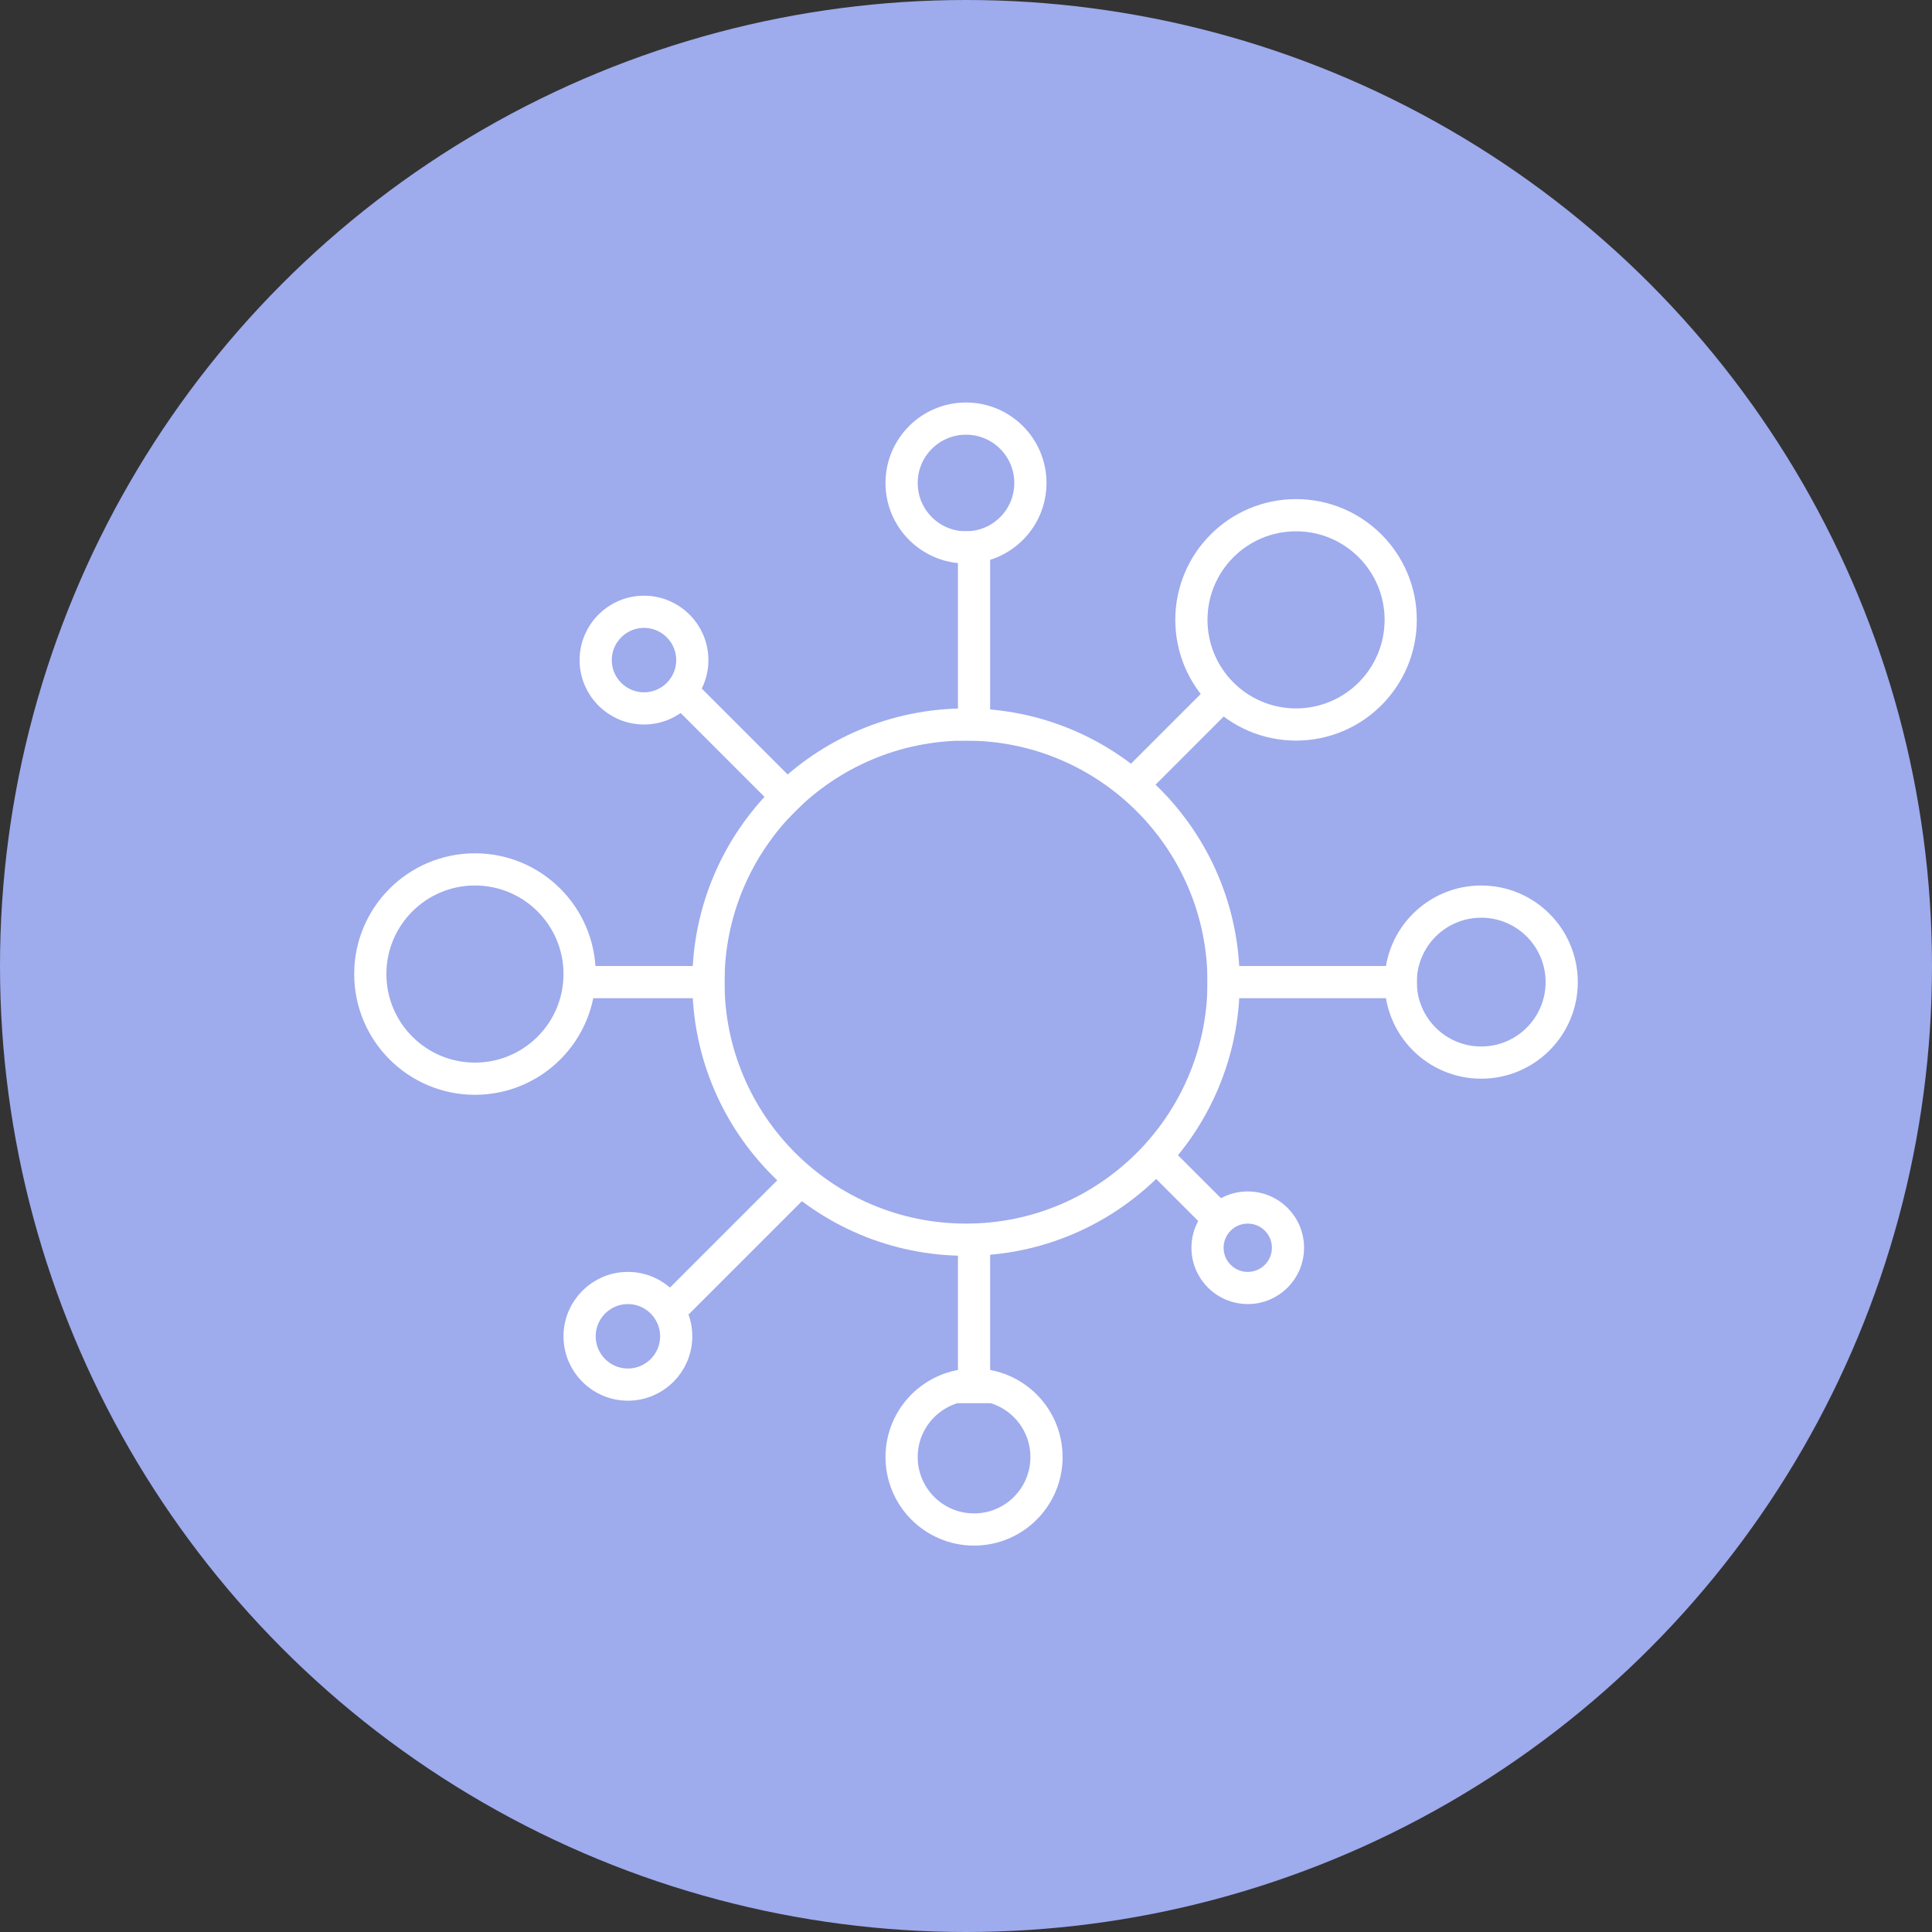 <svg xmlns="http://www.w3.org/2000/svg" width="120" height="120" viewBox="0 0 120 120">
  <rect x="0" y="0" width="120" height="120" fill="#333333" stroke="none"/>
  <g id="icon_6" transform="translate(-165 -1429)">
    <g id="グループ_1206" data-name="グループ 1206" transform="translate(5.5 320.5)">
      <circle id="楕円形_4" data-name="楕円形 4" cx="60" cy="60" r="60" transform="translate(159.5 1108.5)" fill="#9eabed"/>
    </g>
    <g id="グループ_1214" data-name="グループ 1214" transform="translate(0 27)">
      <g id="楕円形_5" data-name="楕円形 5" transform="translate(208 1446)" fill="none" stroke="#fff" stroke-width="2">
        <circle cx="17" cy="17" r="17" stroke="none"/>
        <circle cx="17" cy="17" r="16" fill="none"/>
      </g>
      <g id="楕円形_6" data-name="楕円形 6" transform="translate(220 1427)" fill="none" stroke="#fff" stroke-width="2">
        <circle cx="5" cy="5" r="5" stroke="none"/>
        <circle cx="5" cy="5" r="4" fill="none"/>
      </g>
      <g id="楕円形_7" data-name="楕円形 7" transform="translate(238 1433)" fill="none" stroke="#fff" stroke-width="2">
        <circle cx="7.5" cy="7.5" r="7.5" stroke="none"/>
        <circle cx="7.5" cy="7.5" r="6.5" fill="none"/>
      </g>
      <g id="楕円形_13" data-name="楕円形 13" transform="translate(239 1476)" fill="none" stroke="#fff" stroke-width="2">
        <circle cx="3.5" cy="3.5" r="3.5" stroke="none"/>
        <circle cx="3.5" cy="3.5" r="2.5" fill="none"/>
      </g>
      <g id="楕円形_8" data-name="楕円形 8" transform="translate(251 1457)" fill="none" stroke="#fff" stroke-width="2">
        <circle cx="6" cy="6" r="6" stroke="none"/>
        <circle cx="6" cy="6" r="5" fill="none"/>
      </g>
      <g id="楕円形_10" data-name="楕円形 10" transform="translate(200 1481)" fill="none" stroke="#fff" stroke-width="2">
        <circle cx="4" cy="4" r="4" stroke="none"/>
        <circle cx="4" cy="4" r="3" fill="none"/>
      </g>
      <g id="楕円形_11" data-name="楕円形 11" transform="translate(187 1455)" fill="none" stroke="#fff" stroke-width="2">
        <circle cx="7.5" cy="7.5" r="7.5" stroke="none"/>
        <circle cx="7.5" cy="7.5" r="6.5" fill="none"/>
      </g>
      <g id="楕円形_12" data-name="楕円形 12" transform="translate(201 1439)" fill="none" stroke="#fff" stroke-width="2">
        <circle cx="4" cy="4" r="4" stroke="none"/>
        <circle cx="4" cy="4" r="3" fill="none"/>
      </g>
      <path id="パス_123" data-name="パス 123" d="M2972.5,1439v13" transform="translate(-2747 -4)" fill="none" stroke="#fff" stroke-width="2"/>
      <g id="グループ_1213" data-name="グループ 1213" transform="translate(1)">
        <g id="楕円形_9" data-name="楕円形 9" transform="translate(219 1487)" fill="none" stroke="#fff" stroke-width="2">
          <circle cx="5.5" cy="5.5" r="5.5" stroke="none"/>
          <circle cx="5.5" cy="5.5" r="4.5" fill="none"/>
        </g>
        <path id="パス_124" data-name="パス 124" d="M2972.5,1439v10.154" transform="translate(-2748 40)" fill="none" stroke="#fff" stroke-width="2"/>
      </g>
      <path id="パス_125" data-name="パス 125" d="M2972.5,1439v13" transform="translate(1692 -1509.5) rotate(90)" fill="none" stroke="#fff" stroke-width="2"/>
      <path id="パス_126" data-name="パス 126" d="M2972.5,1439v8.741" transform="translate(1649 -1509.5) rotate(90)" fill="none" stroke="#fff" stroke-width="2"/>
      <path id="パス_127" data-name="パス 127" d="M2972.5,1439v8.268" transform="translate(-843.098 -1674.555) rotate(45)" fill="none" stroke="#fff" stroke-width="2"/>
      <path id="パス_128" data-name="パス 128" d="M2972.5,1439v10.654" transform="translate(-869.752 -1643.998) rotate(45)" fill="none" stroke="#fff" stroke-width="2"/>
      <path id="パス_129" data-name="パス 129" d="M2972.5,1439v5.929" transform="translate(3360.401 393.652) rotate(135)" fill="none" stroke="#fff" stroke-width="2"/>
      <path id="パス_130" data-name="パス 130" d="M2972.5,1439v10.565" transform="translate(3333.997 367.844) rotate(135)" fill="none" stroke="#fff" stroke-width="2"/>
    </g>
  </g>
</svg>
